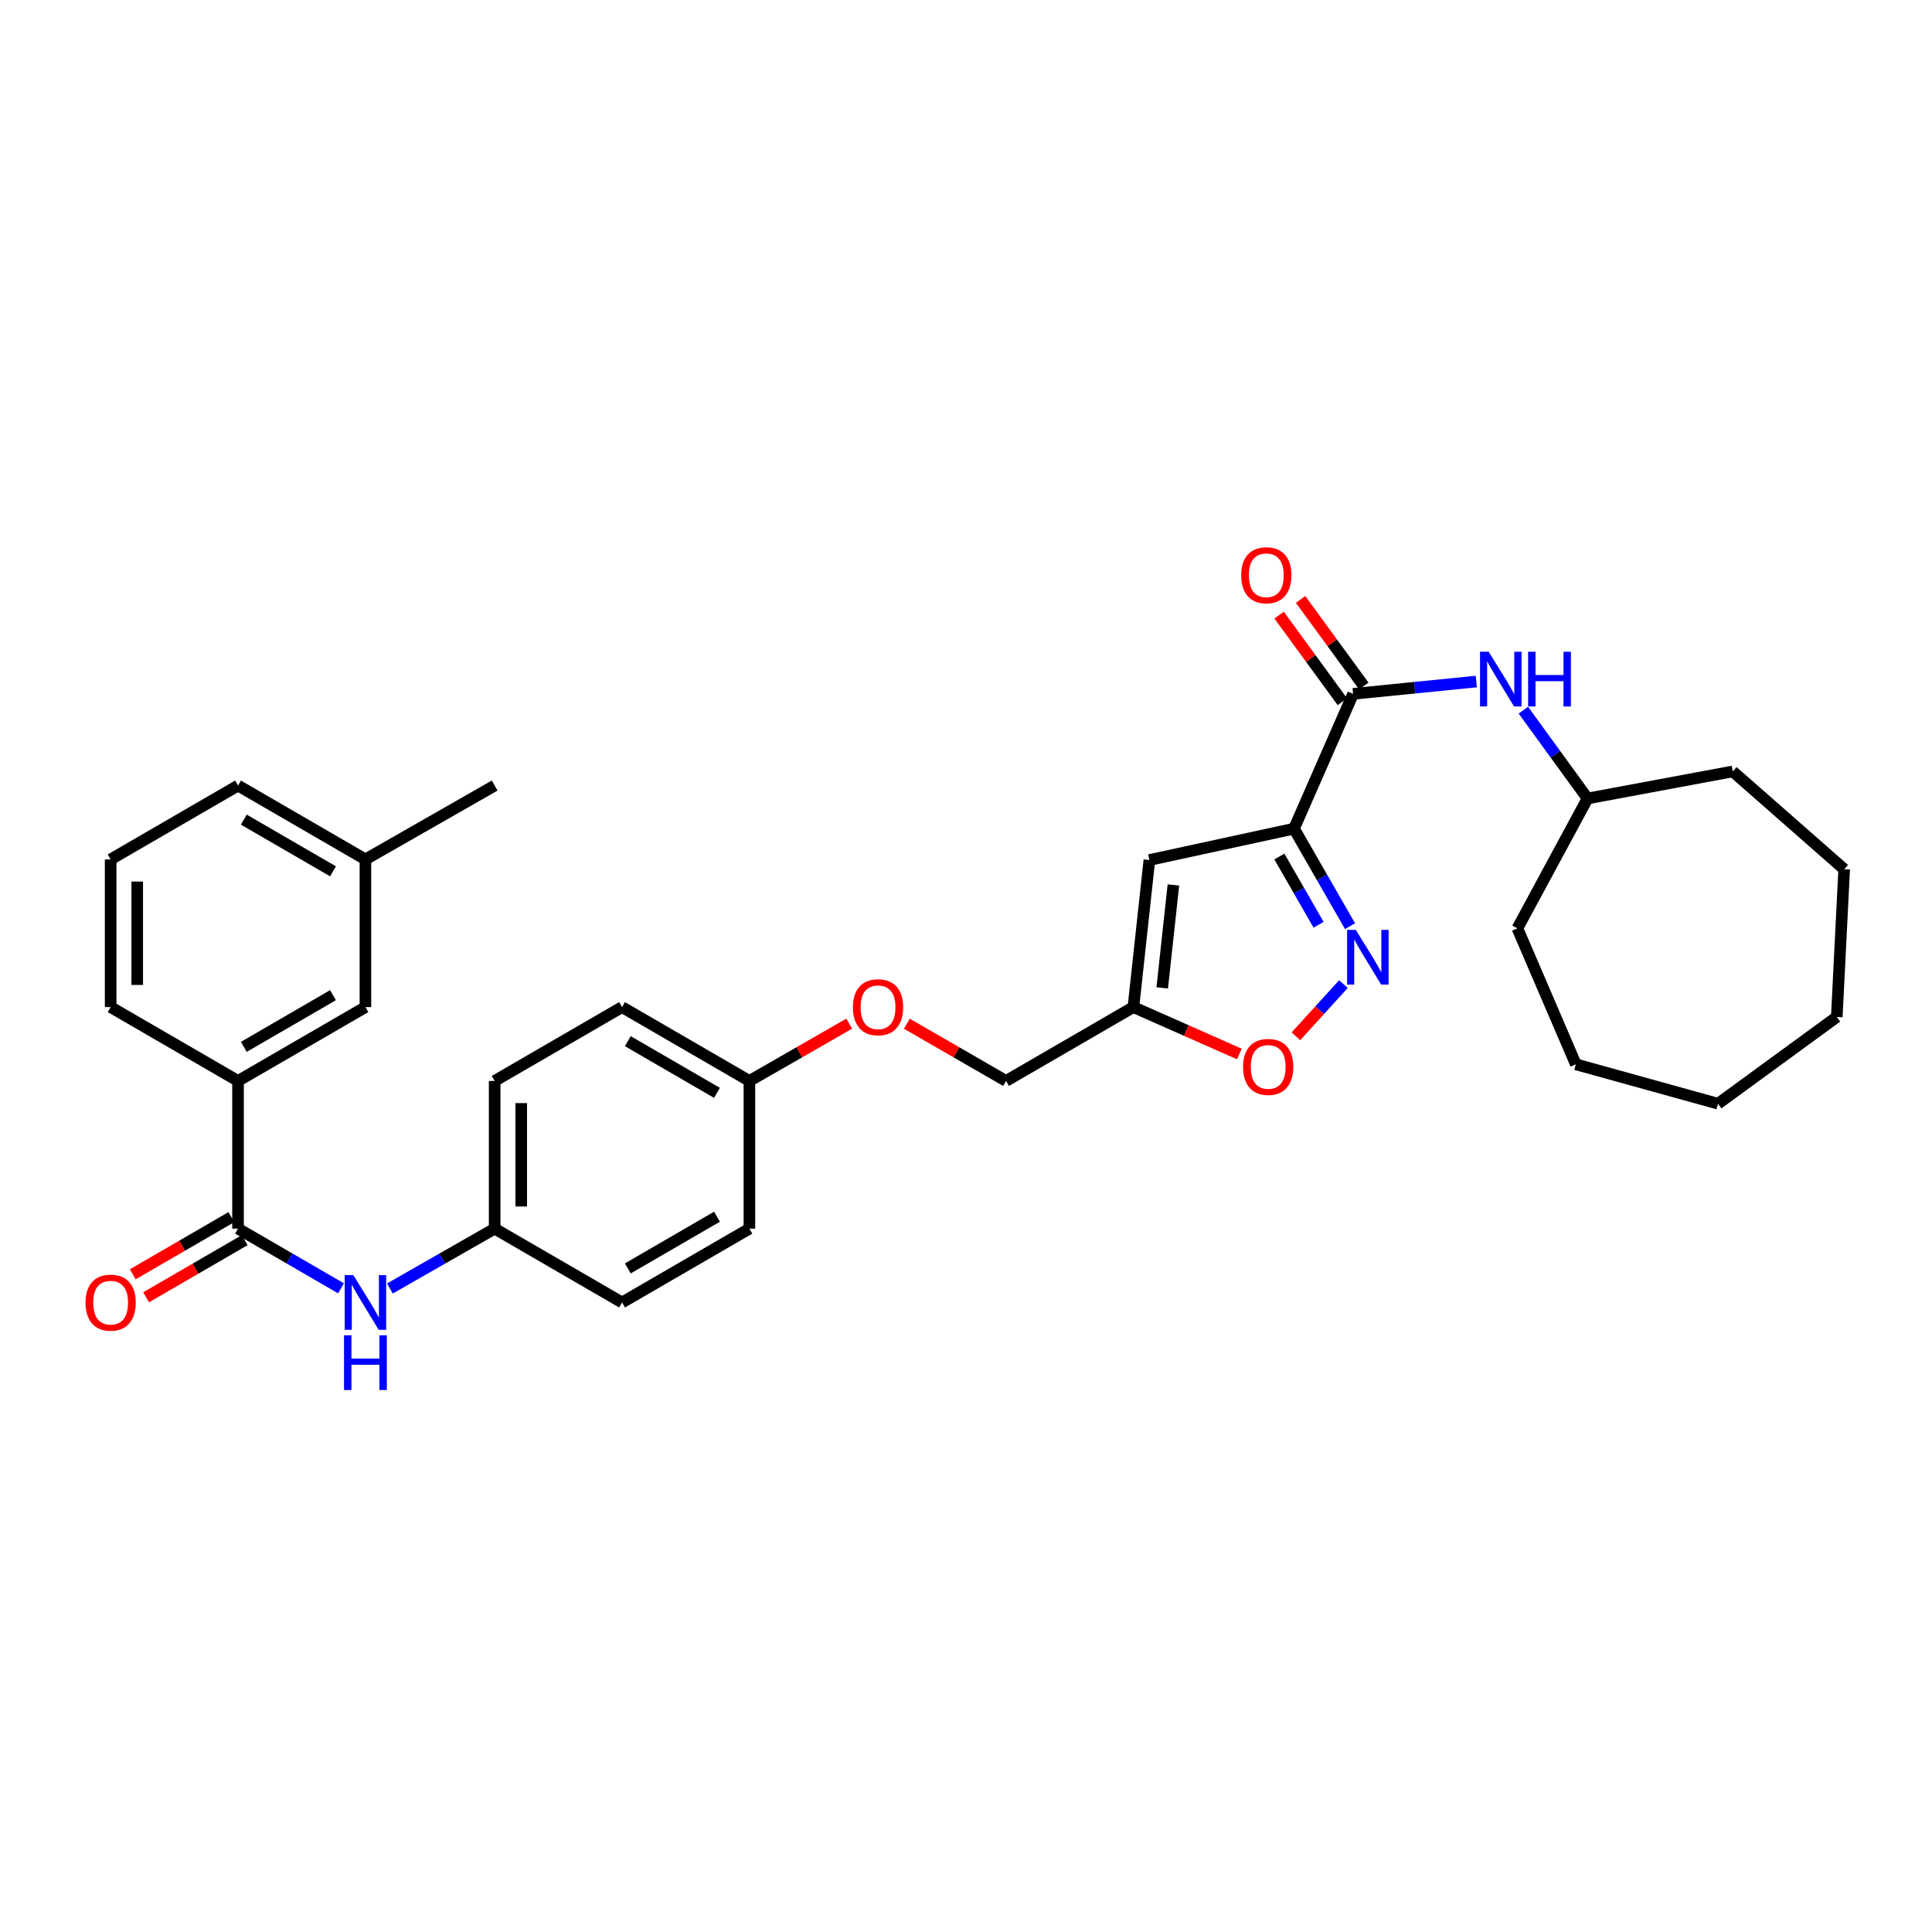 <?xml version='1.0' encoding='iso-8859-1'?>
<svg version='1.1' baseProfile='full'
              xmlns='http://www.w3.org/2000/svg'
                      xmlns:rdkit='http://www.rdkit.org/xml'
                      xmlns:xlink='http://www.w3.org/1999/xlink'
                  xml:space='preserve'
width='1000px' height='1000px' viewBox='0 0 1000 1000'>
<!-- END OF HEADER -->
<rect style='opacity:1.0;fill:#FFFFFF;stroke:none' width='1000' height='1000' x='0' y='0'> </rect>
<path class='bond-0' d='M 669.782,428.913 L 684.276,454.148' style='fill:none;fill-rule:evenodd;stroke:#000000;stroke-width:6px;stroke-linecap:butt;stroke-linejoin:miter;stroke-opacity:1' />
<path class='bond-0' d='M 684.276,454.148 L 698.77,479.383' style='fill:none;fill-rule:evenodd;stroke:#0000FF;stroke-width:6px;stroke-linecap:butt;stroke-linejoin:miter;stroke-opacity:1' />
<path class='bond-0' d='M 662.2,443.336 L 672.346,461' style='fill:none;fill-rule:evenodd;stroke:#000000;stroke-width:6px;stroke-linecap:butt;stroke-linejoin:miter;stroke-opacity:1' />
<path class='bond-0' d='M 672.346,461 L 682.492,478.664' style='fill:none;fill-rule:evenodd;stroke:#0000FF;stroke-width:6px;stroke-linecap:butt;stroke-linejoin:miter;stroke-opacity:1' />
<path class='bond-1' d='M 669.782,428.913 L 700.362,359.148' style='fill:none;fill-rule:evenodd;stroke:#000000;stroke-width:6px;stroke-linecap:butt;stroke-linejoin:miter;stroke-opacity:1' />
<path class='bond-2' d='M 669.782,428.913 L 594.919,445.147' style='fill:none;fill-rule:evenodd;stroke:#000000;stroke-width:6px;stroke-linecap:butt;stroke-linejoin:miter;stroke-opacity:1' />
<path class='bond-5' d='M 695.348,509.37 L 683.055,522.88' style='fill:none;fill-rule:evenodd;stroke:#0000FF;stroke-width:6px;stroke-linecap:butt;stroke-linejoin:miter;stroke-opacity:1' />
<path class='bond-5' d='M 683.055,522.88 L 670.761,536.391' style='fill:none;fill-rule:evenodd;stroke:#FF0000;stroke-width:6px;stroke-linecap:butt;stroke-linejoin:miter;stroke-opacity:1' />
<path class='bond-7' d='M 700.362,359.148 L 732.25,355.959' style='fill:none;fill-rule:evenodd;stroke:#000000;stroke-width:6px;stroke-linecap:butt;stroke-linejoin:miter;stroke-opacity:1' />
<path class='bond-7' d='M 732.25,355.959 L 764.139,352.771' style='fill:none;fill-rule:evenodd;stroke:#0000FF;stroke-width:6px;stroke-linecap:butt;stroke-linejoin:miter;stroke-opacity:1' />
<path class='bond-9' d='M 705.916,355.09 L 689.544,332.682' style='fill:none;fill-rule:evenodd;stroke:#000000;stroke-width:6px;stroke-linecap:butt;stroke-linejoin:miter;stroke-opacity:1' />
<path class='bond-9' d='M 689.544,332.682 L 673.172,310.273' style='fill:none;fill-rule:evenodd;stroke:#FF0000;stroke-width:6px;stroke-linecap:butt;stroke-linejoin:miter;stroke-opacity:1' />
<path class='bond-9' d='M 694.807,363.206 L 678.436,340.798' style='fill:none;fill-rule:evenodd;stroke:#000000;stroke-width:6px;stroke-linecap:butt;stroke-linejoin:miter;stroke-opacity:1' />
<path class='bond-9' d='M 678.436,340.798 L 662.064,318.389' style='fill:none;fill-rule:evenodd;stroke:#FF0000;stroke-width:6px;stroke-linecap:butt;stroke-linejoin:miter;stroke-opacity:1' />
<path class='bond-4' d='M 594.919,445.147 L 586.649,521.272' style='fill:none;fill-rule:evenodd;stroke:#000000;stroke-width:6px;stroke-linecap:butt;stroke-linejoin:miter;stroke-opacity:1' />
<path class='bond-4' d='M 607.355,458.052 L 601.566,511.339' style='fill:none;fill-rule:evenodd;stroke:#000000;stroke-width:6px;stroke-linecap:butt;stroke-linejoin:miter;stroke-opacity:1' />
<path class='bond-3' d='M 123.207,635.94 L 149.853,651.386' style='fill:none;fill-rule:evenodd;stroke:#000000;stroke-width:6px;stroke-linecap:butt;stroke-linejoin:miter;stroke-opacity:1' />
<path class='bond-3' d='M 149.853,651.386 L 176.498,666.832' style='fill:none;fill-rule:evenodd;stroke:#0000FF;stroke-width:6px;stroke-linecap:butt;stroke-linejoin:miter;stroke-opacity:1' />
<path class='bond-8' d='M 123.207,635.94 L 123.207,559.494' style='fill:none;fill-rule:evenodd;stroke:#000000;stroke-width:6px;stroke-linecap:butt;stroke-linejoin:miter;stroke-opacity:1' />
<path class='bond-10' d='M 119.757,629.989 L 94.242,644.78' style='fill:none;fill-rule:evenodd;stroke:#000000;stroke-width:6px;stroke-linecap:butt;stroke-linejoin:miter;stroke-opacity:1' />
<path class='bond-10' d='M 94.242,644.78 L 68.726,659.571' style='fill:none;fill-rule:evenodd;stroke:#FF0000;stroke-width:6px;stroke-linecap:butt;stroke-linejoin:miter;stroke-opacity:1' />
<path class='bond-10' d='M 126.657,641.891 L 101.141,656.682' style='fill:none;fill-rule:evenodd;stroke:#000000;stroke-width:6px;stroke-linecap:butt;stroke-linejoin:miter;stroke-opacity:1' />
<path class='bond-10' d='M 101.141,656.682 L 75.626,671.473' style='fill:none;fill-rule:evenodd;stroke:#FF0000;stroke-width:6px;stroke-linecap:butt;stroke-linejoin:miter;stroke-opacity:1' />
<path class='bond-13' d='M 586.649,521.272 L 520.728,559.494' style='fill:none;fill-rule:evenodd;stroke:#000000;stroke-width:6px;stroke-linecap:butt;stroke-linejoin:miter;stroke-opacity:1' />
<path class='bond-32' d='M 586.649,521.272 L 614.078,533.415' style='fill:none;fill-rule:evenodd;stroke:#000000;stroke-width:6px;stroke-linecap:butt;stroke-linejoin:miter;stroke-opacity:1' />
<path class='bond-32' d='M 614.078,533.415 L 641.507,545.558' style='fill:none;fill-rule:evenodd;stroke:#FF0000;stroke-width:6px;stroke-linecap:butt;stroke-linejoin:miter;stroke-opacity:1' />
<path class='bond-6' d='M 201.809,666.925 L 228.922,651.432' style='fill:none;fill-rule:evenodd;stroke:#0000FF;stroke-width:6px;stroke-linecap:butt;stroke-linejoin:miter;stroke-opacity:1' />
<path class='bond-6' d='M 228.922,651.432 L 256.035,635.94' style='fill:none;fill-rule:evenodd;stroke:#000000;stroke-width:6px;stroke-linecap:butt;stroke-linejoin:miter;stroke-opacity:1' />
<path class='bond-16' d='M 788.482,367.575 L 805.1,390.433' style='fill:none;fill-rule:evenodd;stroke:#0000FF;stroke-width:6px;stroke-linecap:butt;stroke-linejoin:miter;stroke-opacity:1' />
<path class='bond-16' d='M 805.1,390.433 L 821.717,413.291' style='fill:none;fill-rule:evenodd;stroke:#000000;stroke-width:6px;stroke-linecap:butt;stroke-linejoin:miter;stroke-opacity:1' />
<path class='bond-11' d='M 123.207,559.494 L 189.143,521.272' style='fill:none;fill-rule:evenodd;stroke:#000000;stroke-width:6px;stroke-linecap:butt;stroke-linejoin:miter;stroke-opacity:1' />
<path class='bond-11' d='M 126.198,541.859 L 172.353,515.103' style='fill:none;fill-rule:evenodd;stroke:#000000;stroke-width:6px;stroke-linecap:butt;stroke-linejoin:miter;stroke-opacity:1' />
<path class='bond-22' d='M 123.207,559.494 L 57.271,521.272' style='fill:none;fill-rule:evenodd;stroke:#000000;stroke-width:6px;stroke-linecap:butt;stroke-linejoin:miter;stroke-opacity:1' />
<path class='bond-17' d='M 189.143,521.272 L 189.143,444.826' style='fill:none;fill-rule:evenodd;stroke:#000000;stroke-width:6px;stroke-linecap:butt;stroke-linejoin:miter;stroke-opacity:1' />
<path class='bond-12' d='M 256.035,635.94 L 256.035,559.494' style='fill:none;fill-rule:evenodd;stroke:#000000;stroke-width:6px;stroke-linecap:butt;stroke-linejoin:miter;stroke-opacity:1' />
<path class='bond-12' d='M 269.792,624.473 L 269.792,570.961' style='fill:none;fill-rule:evenodd;stroke:#000000;stroke-width:6px;stroke-linecap:butt;stroke-linejoin:miter;stroke-opacity:1' />
<path class='bond-34' d='M 256.035,635.94 L 321.971,674.163' style='fill:none;fill-rule:evenodd;stroke:#000000;stroke-width:6px;stroke-linecap:butt;stroke-linejoin:miter;stroke-opacity:1' />
<path class='bond-14' d='M 520.728,559.494 L 495.055,544.684' style='fill:none;fill-rule:evenodd;stroke:#000000;stroke-width:6px;stroke-linecap:butt;stroke-linejoin:miter;stroke-opacity:1' />
<path class='bond-14' d='M 495.055,544.684 L 469.383,529.874' style='fill:none;fill-rule:evenodd;stroke:#FF0000;stroke-width:6px;stroke-linecap:butt;stroke-linejoin:miter;stroke-opacity:1' />
<path class='bond-15' d='M 439.551,529.837 L 413.722,544.666' style='fill:none;fill-rule:evenodd;stroke:#FF0000;stroke-width:6px;stroke-linecap:butt;stroke-linejoin:miter;stroke-opacity:1' />
<path class='bond-15' d='M 413.722,544.666 L 387.892,559.494' style='fill:none;fill-rule:evenodd;stroke:#000000;stroke-width:6px;stroke-linecap:butt;stroke-linejoin:miter;stroke-opacity:1' />
<path class='bond-20' d='M 387.892,559.494 L 387.892,635.94' style='fill:none;fill-rule:evenodd;stroke:#000000;stroke-width:6px;stroke-linecap:butt;stroke-linejoin:miter;stroke-opacity:1' />
<path class='bond-21' d='M 387.892,559.494 L 321.971,521.272' style='fill:none;fill-rule:evenodd;stroke:#000000;stroke-width:6px;stroke-linecap:butt;stroke-linejoin:miter;stroke-opacity:1' />
<path class='bond-21' d='M 371.103,565.662 L 324.959,538.907' style='fill:none;fill-rule:evenodd;stroke:#000000;stroke-width:6px;stroke-linecap:butt;stroke-linejoin:miter;stroke-opacity:1' />
<path class='bond-26' d='M 821.717,413.291 L 896.879,399.289' style='fill:none;fill-rule:evenodd;stroke:#000000;stroke-width:6px;stroke-linecap:butt;stroke-linejoin:miter;stroke-opacity:1' />
<path class='bond-27' d='M 821.717,413.291 L 785.406,480.504' style='fill:none;fill-rule:evenodd;stroke:#000000;stroke-width:6px;stroke-linecap:butt;stroke-linejoin:miter;stroke-opacity:1' />
<path class='bond-25' d='M 189.143,444.826 L 256.035,406.604' style='fill:none;fill-rule:evenodd;stroke:#000000;stroke-width:6px;stroke-linecap:butt;stroke-linejoin:miter;stroke-opacity:1' />
<path class='bond-35' d='M 189.143,444.826 L 123.207,406.604' style='fill:none;fill-rule:evenodd;stroke:#000000;stroke-width:6px;stroke-linecap:butt;stroke-linejoin:miter;stroke-opacity:1' />
<path class='bond-35' d='M 172.353,450.995 L 126.198,424.239' style='fill:none;fill-rule:evenodd;stroke:#000000;stroke-width:6px;stroke-linecap:butt;stroke-linejoin:miter;stroke-opacity:1' />
<path class='bond-18' d='M 256.035,559.494 L 321.971,521.272' style='fill:none;fill-rule:evenodd;stroke:#000000;stroke-width:6px;stroke-linecap:butt;stroke-linejoin:miter;stroke-opacity:1' />
<path class='bond-19' d='M 321.971,674.163 L 387.892,635.94' style='fill:none;fill-rule:evenodd;stroke:#000000;stroke-width:6px;stroke-linecap:butt;stroke-linejoin:miter;stroke-opacity:1' />
<path class='bond-19' d='M 324.959,656.528 L 371.103,629.772' style='fill:none;fill-rule:evenodd;stroke:#000000;stroke-width:6px;stroke-linecap:butt;stroke-linejoin:miter;stroke-opacity:1' />
<path class='bond-23' d='M 57.271,521.272 L 57.271,444.826' style='fill:none;fill-rule:evenodd;stroke:#000000;stroke-width:6px;stroke-linecap:butt;stroke-linejoin:miter;stroke-opacity:1' />
<path class='bond-23' d='M 71.028,509.805 L 71.028,456.293' style='fill:none;fill-rule:evenodd;stroke:#000000;stroke-width:6px;stroke-linecap:butt;stroke-linejoin:miter;stroke-opacity:1' />
<path class='bond-24' d='M 57.271,444.826 L 123.207,406.604' style='fill:none;fill-rule:evenodd;stroke:#000000;stroke-width:6px;stroke-linecap:butt;stroke-linejoin:miter;stroke-opacity:1' />
<path class='bond-28' d='M 896.879,399.289 L 954.545,449.924' style='fill:none;fill-rule:evenodd;stroke:#000000;stroke-width:6px;stroke-linecap:butt;stroke-linejoin:miter;stroke-opacity:1' />
<path class='bond-29' d='M 785.406,480.504 L 815.649,550.881' style='fill:none;fill-rule:evenodd;stroke:#000000;stroke-width:6px;stroke-linecap:butt;stroke-linejoin:miter;stroke-opacity:1' />
<path class='bond-30' d='M 954.545,449.924 L 950.716,526.377' style='fill:none;fill-rule:evenodd;stroke:#000000;stroke-width:6px;stroke-linecap:butt;stroke-linejoin:miter;stroke-opacity:1' />
<path class='bond-31' d='M 815.649,550.881 L 889.236,571.28' style='fill:none;fill-rule:evenodd;stroke:#000000;stroke-width:6px;stroke-linecap:butt;stroke-linejoin:miter;stroke-opacity:1' />
<path class='bond-33' d='M 950.716,526.377 L 889.236,571.28' style='fill:none;fill-rule:evenodd;stroke:#000000;stroke-width:6px;stroke-linecap:butt;stroke-linejoin:miter;stroke-opacity:1' />
<path  class='atom-1' d='M 701.745 481.301
L 711.025 496.301
Q 711.945 497.781, 713.425 500.461
Q 714.905 503.141, 714.985 503.301
L 714.985 481.301
L 718.745 481.301
L 718.745 509.621
L 714.865 509.621
L 704.905 493.221
Q 703.745 491.301, 702.505 489.101
Q 701.305 486.901, 700.945 486.221
L 700.945 509.621
L 697.265 509.621
L 697.265 481.301
L 701.745 481.301
' fill='#0000FF'/>
<path  class='atom-6' d='M 643.414 552.237
Q 643.414 545.437, 646.774 541.637
Q 650.134 537.837, 656.414 537.837
Q 662.694 537.837, 666.054 541.637
Q 669.414 545.437, 669.414 552.237
Q 669.414 559.117, 666.014 563.037
Q 662.614 566.917, 656.414 566.917
Q 650.174 566.917, 646.774 563.037
Q 643.414 559.157, 643.414 552.237
M 656.414 563.717
Q 660.734 563.717, 663.054 560.837
Q 665.414 557.917, 665.414 552.237
Q 665.414 546.677, 663.054 543.877
Q 660.734 541.037, 656.414 541.037
Q 652.094 541.037, 649.734 543.837
Q 647.414 546.637, 647.414 552.237
Q 647.414 557.957, 649.734 560.837
Q 652.094 563.717, 656.414 563.717
' fill='#FF0000'/>
<path  class='atom-7' d='M 182.883 660.003
L 192.163 675.003
Q 193.083 676.483, 194.563 679.163
Q 196.043 681.843, 196.123 682.003
L 196.123 660.003
L 199.883 660.003
L 199.883 688.323
L 196.003 688.323
L 186.043 671.923
Q 184.883 670.003, 183.643 667.803
Q 182.443 665.603, 182.083 664.923
L 182.083 688.323
L 178.403 688.323
L 178.403 660.003
L 182.883 660.003
' fill='#0000FF'/>
<path  class='atom-7' d='M 178.063 691.155
L 181.903 691.155
L 181.903 703.195
L 196.383 703.195
L 196.383 691.155
L 200.223 691.155
L 200.223 719.475
L 196.383 719.475
L 196.383 706.395
L 181.903 706.395
L 181.903 719.475
L 178.063 719.475
L 178.063 691.155
' fill='#0000FF'/>
<path  class='atom-8' d='M 770.539 337.345
L 779.819 352.345
Q 780.739 353.825, 782.219 356.505
Q 783.699 359.185, 783.779 359.345
L 783.779 337.345
L 787.539 337.345
L 787.539 365.665
L 783.659 365.665
L 773.699 349.265
Q 772.539 347.345, 771.299 345.145
Q 770.099 342.945, 769.739 342.265
L 769.739 365.665
L 766.059 365.665
L 766.059 337.345
L 770.539 337.345
' fill='#0000FF'/>
<path  class='atom-8' d='M 790.939 337.345
L 794.779 337.345
L 794.779 349.385
L 809.259 349.385
L 809.259 337.345
L 813.099 337.345
L 813.099 365.665
L 809.259 365.665
L 809.259 352.585
L 794.779 352.585
L 794.779 365.665
L 790.939 365.665
L 790.939 337.345
' fill='#0000FF'/>
<path  class='atom-10' d='M 642.444 297.748
Q 642.444 290.948, 645.804 287.148
Q 649.164 283.348, 655.444 283.348
Q 661.724 283.348, 665.084 287.148
Q 668.444 290.948, 668.444 297.748
Q 668.444 304.628, 665.044 308.548
Q 661.644 312.428, 655.444 312.428
Q 649.204 312.428, 645.804 308.548
Q 642.444 304.668, 642.444 297.748
M 655.444 309.228
Q 659.764 309.228, 662.084 306.348
Q 664.444 303.428, 664.444 297.748
Q 664.444 292.188, 662.084 289.388
Q 659.764 286.548, 655.444 286.548
Q 651.124 286.548, 648.764 289.348
Q 646.444 292.148, 646.444 297.748
Q 646.444 303.468, 648.764 306.348
Q 651.124 309.228, 655.444 309.228
' fill='#FF0000'/>
<path  class='atom-11' d='M 44.271 674.243
Q 44.271 667.443, 47.631 663.643
Q 50.991 659.843, 57.271 659.843
Q 63.551 659.843, 66.911 663.643
Q 70.271 667.443, 70.271 674.243
Q 70.271 681.123, 66.871 685.043
Q 63.471 688.923, 57.271 688.923
Q 51.031 688.923, 47.631 685.043
Q 44.271 681.163, 44.271 674.243
M 57.271 685.723
Q 61.591 685.723, 63.911 682.843
Q 66.271 679.923, 66.271 674.243
Q 66.271 668.683, 63.911 665.883
Q 61.591 663.043, 57.271 663.043
Q 52.951 663.043, 50.591 665.843
Q 48.271 668.643, 48.271 674.243
Q 48.271 679.963, 50.591 682.843
Q 52.951 685.723, 57.271 685.723
' fill='#FF0000'/>
<path  class='atom-15' d='M 441.471 521.352
Q 441.471 514.552, 444.831 510.752
Q 448.191 506.952, 454.471 506.952
Q 460.751 506.952, 464.111 510.752
Q 467.471 514.552, 467.471 521.352
Q 467.471 528.232, 464.071 532.152
Q 460.671 536.032, 454.471 536.032
Q 448.231 536.032, 444.831 532.152
Q 441.471 528.272, 441.471 521.352
M 454.471 532.832
Q 458.791 532.832, 461.111 529.952
Q 463.471 527.032, 463.471 521.352
Q 463.471 515.792, 461.111 512.992
Q 458.791 510.152, 454.471 510.152
Q 450.151 510.152, 447.791 512.952
Q 445.471 515.752, 445.471 521.352
Q 445.471 527.072, 447.791 529.952
Q 450.151 532.832, 454.471 532.832
' fill='#FF0000'/>
</svg>
